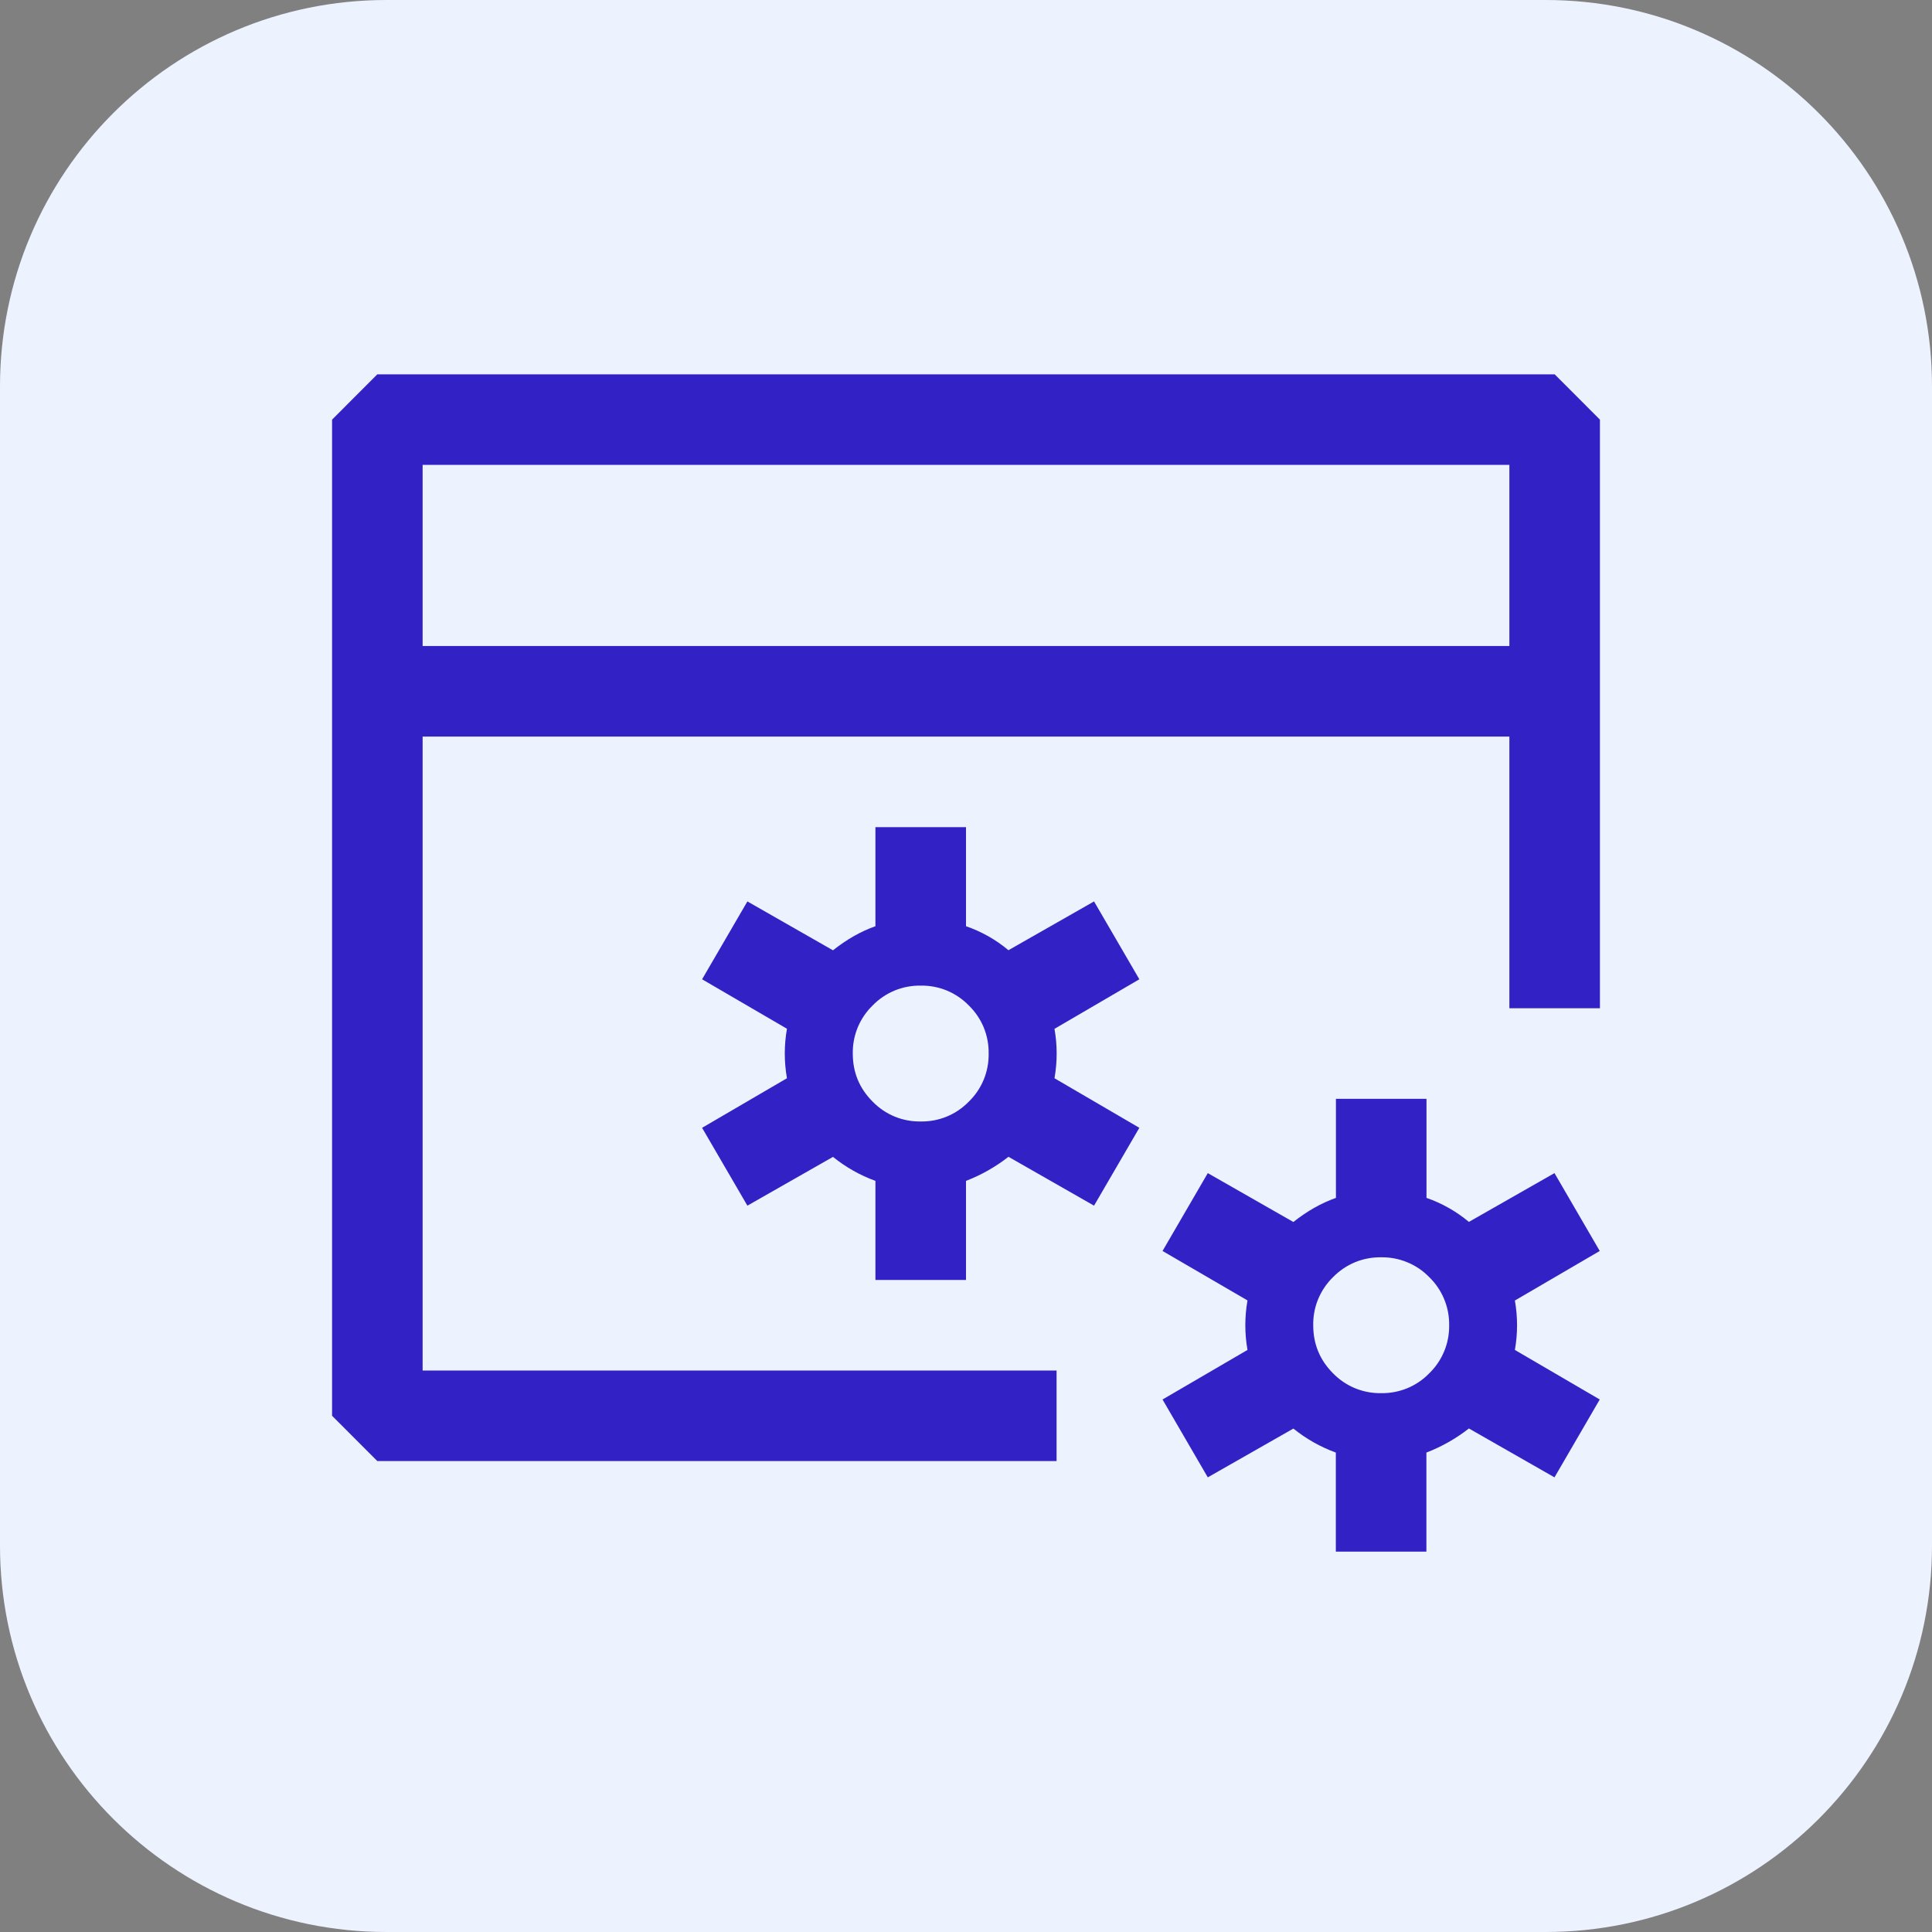 <svg width="40" height="40" viewBox="0 0 40 40" fill="none" xmlns="http://www.w3.org/2000/svg">
<rect x="0" y="0" width="40" height="40" fill="#808080" stroke="none"/>
<path d="M0 8C0 3.582 3.582 0 8 0H32C36.418 0 40 3.582 40 8V32C40 36.418 36.418 40 32 40H8C3.582 40 0 36.418 0 32V8Z" fill="#EDF2FF"/>
<path fill-rule="evenodd" clip-rule="evenodd" d="M7.812 7.75H32.188L33.125 8.688V20.875H31.25V15.25H8.75V28.375H21.875V30.25H7.812L6.875 29.312V8.688L7.812 7.75ZM8.75 13.375H31.25V9.625H8.75V13.375ZM18.125 26.5V24.449C17.806 24.333 17.509 24.165 17.246 23.952L15.474 24.962L14.536 23.35L16.293 22.324C16.233 21.985 16.233 21.638 16.293 21.299L14.536 20.275L15.474 18.663L17.246 19.675C17.529 19.45 17.823 19.283 18.125 19.176V17.125H20V19.176C20.321 19.287 20.619 19.455 20.879 19.673L22.651 18.663L23.589 20.275L21.832 21.301C21.892 21.639 21.892 21.986 21.832 22.324L23.589 23.35L22.651 24.962L20.879 23.95C20.613 24.159 20.316 24.327 20 24.449V26.5H18.125ZM17.656 21.812C17.656 22.203 17.793 22.534 18.067 22.808C18.196 22.941 18.351 23.046 18.522 23.117C18.693 23.187 18.877 23.222 19.062 23.219C19.248 23.222 19.432 23.187 19.603 23.117C19.774 23.046 19.929 22.941 20.058 22.808C20.191 22.679 20.296 22.524 20.367 22.353C20.437 22.182 20.472 21.998 20.469 21.812C20.472 21.627 20.437 21.443 20.367 21.272C20.296 21.101 20.191 20.946 20.058 20.817C19.929 20.684 19.774 20.579 19.603 20.508C19.432 20.438 19.248 20.403 19.062 20.406C18.877 20.403 18.693 20.438 18.522 20.508C18.351 20.579 18.196 20.684 18.067 20.817C17.934 20.946 17.829 21.101 17.758 21.272C17.688 21.443 17.653 21.627 17.656 21.812ZM27.657 32.125V30.074C27.339 29.958 27.042 29.79 26.778 29.577L25.006 30.587L24.069 28.975L25.828 27.949C25.768 27.61 25.768 27.263 25.828 26.924L24.069 25.9L25.006 24.288L26.778 25.3C27.061 25.075 27.356 24.908 27.659 24.801V22.75H29.534V24.801C29.855 24.912 30.152 25.081 30.412 25.298L32.184 24.288L33.121 25.9L31.364 26.926C31.424 27.264 31.424 27.611 31.364 27.949L33.121 28.975L32.184 30.587L30.412 29.575C30.145 29.784 29.849 29.952 29.532 30.074V32.125H27.657ZM27.189 27.438C27.189 27.828 27.326 28.159 27.599 28.433C27.729 28.566 27.883 28.671 28.055 28.742C28.226 28.812 28.41 28.847 28.595 28.844C28.78 28.847 28.964 28.812 29.135 28.742C29.307 28.671 29.462 28.566 29.591 28.433C29.724 28.304 29.829 28.149 29.9 27.978C29.971 27.807 30.006 27.623 30.003 27.438C30.006 27.252 29.971 27.068 29.9 26.897C29.829 26.726 29.724 26.571 29.591 26.442C29.462 26.309 29.307 26.204 29.136 26.134C28.965 26.063 28.782 26.028 28.597 26.031C28.411 26.028 28.227 26.062 28.055 26.133C27.884 26.204 27.729 26.309 27.599 26.442C27.466 26.571 27.362 26.726 27.291 26.897C27.22 27.068 27.186 27.252 27.189 27.438Z" fill="#3222C6"/>
</svg>

